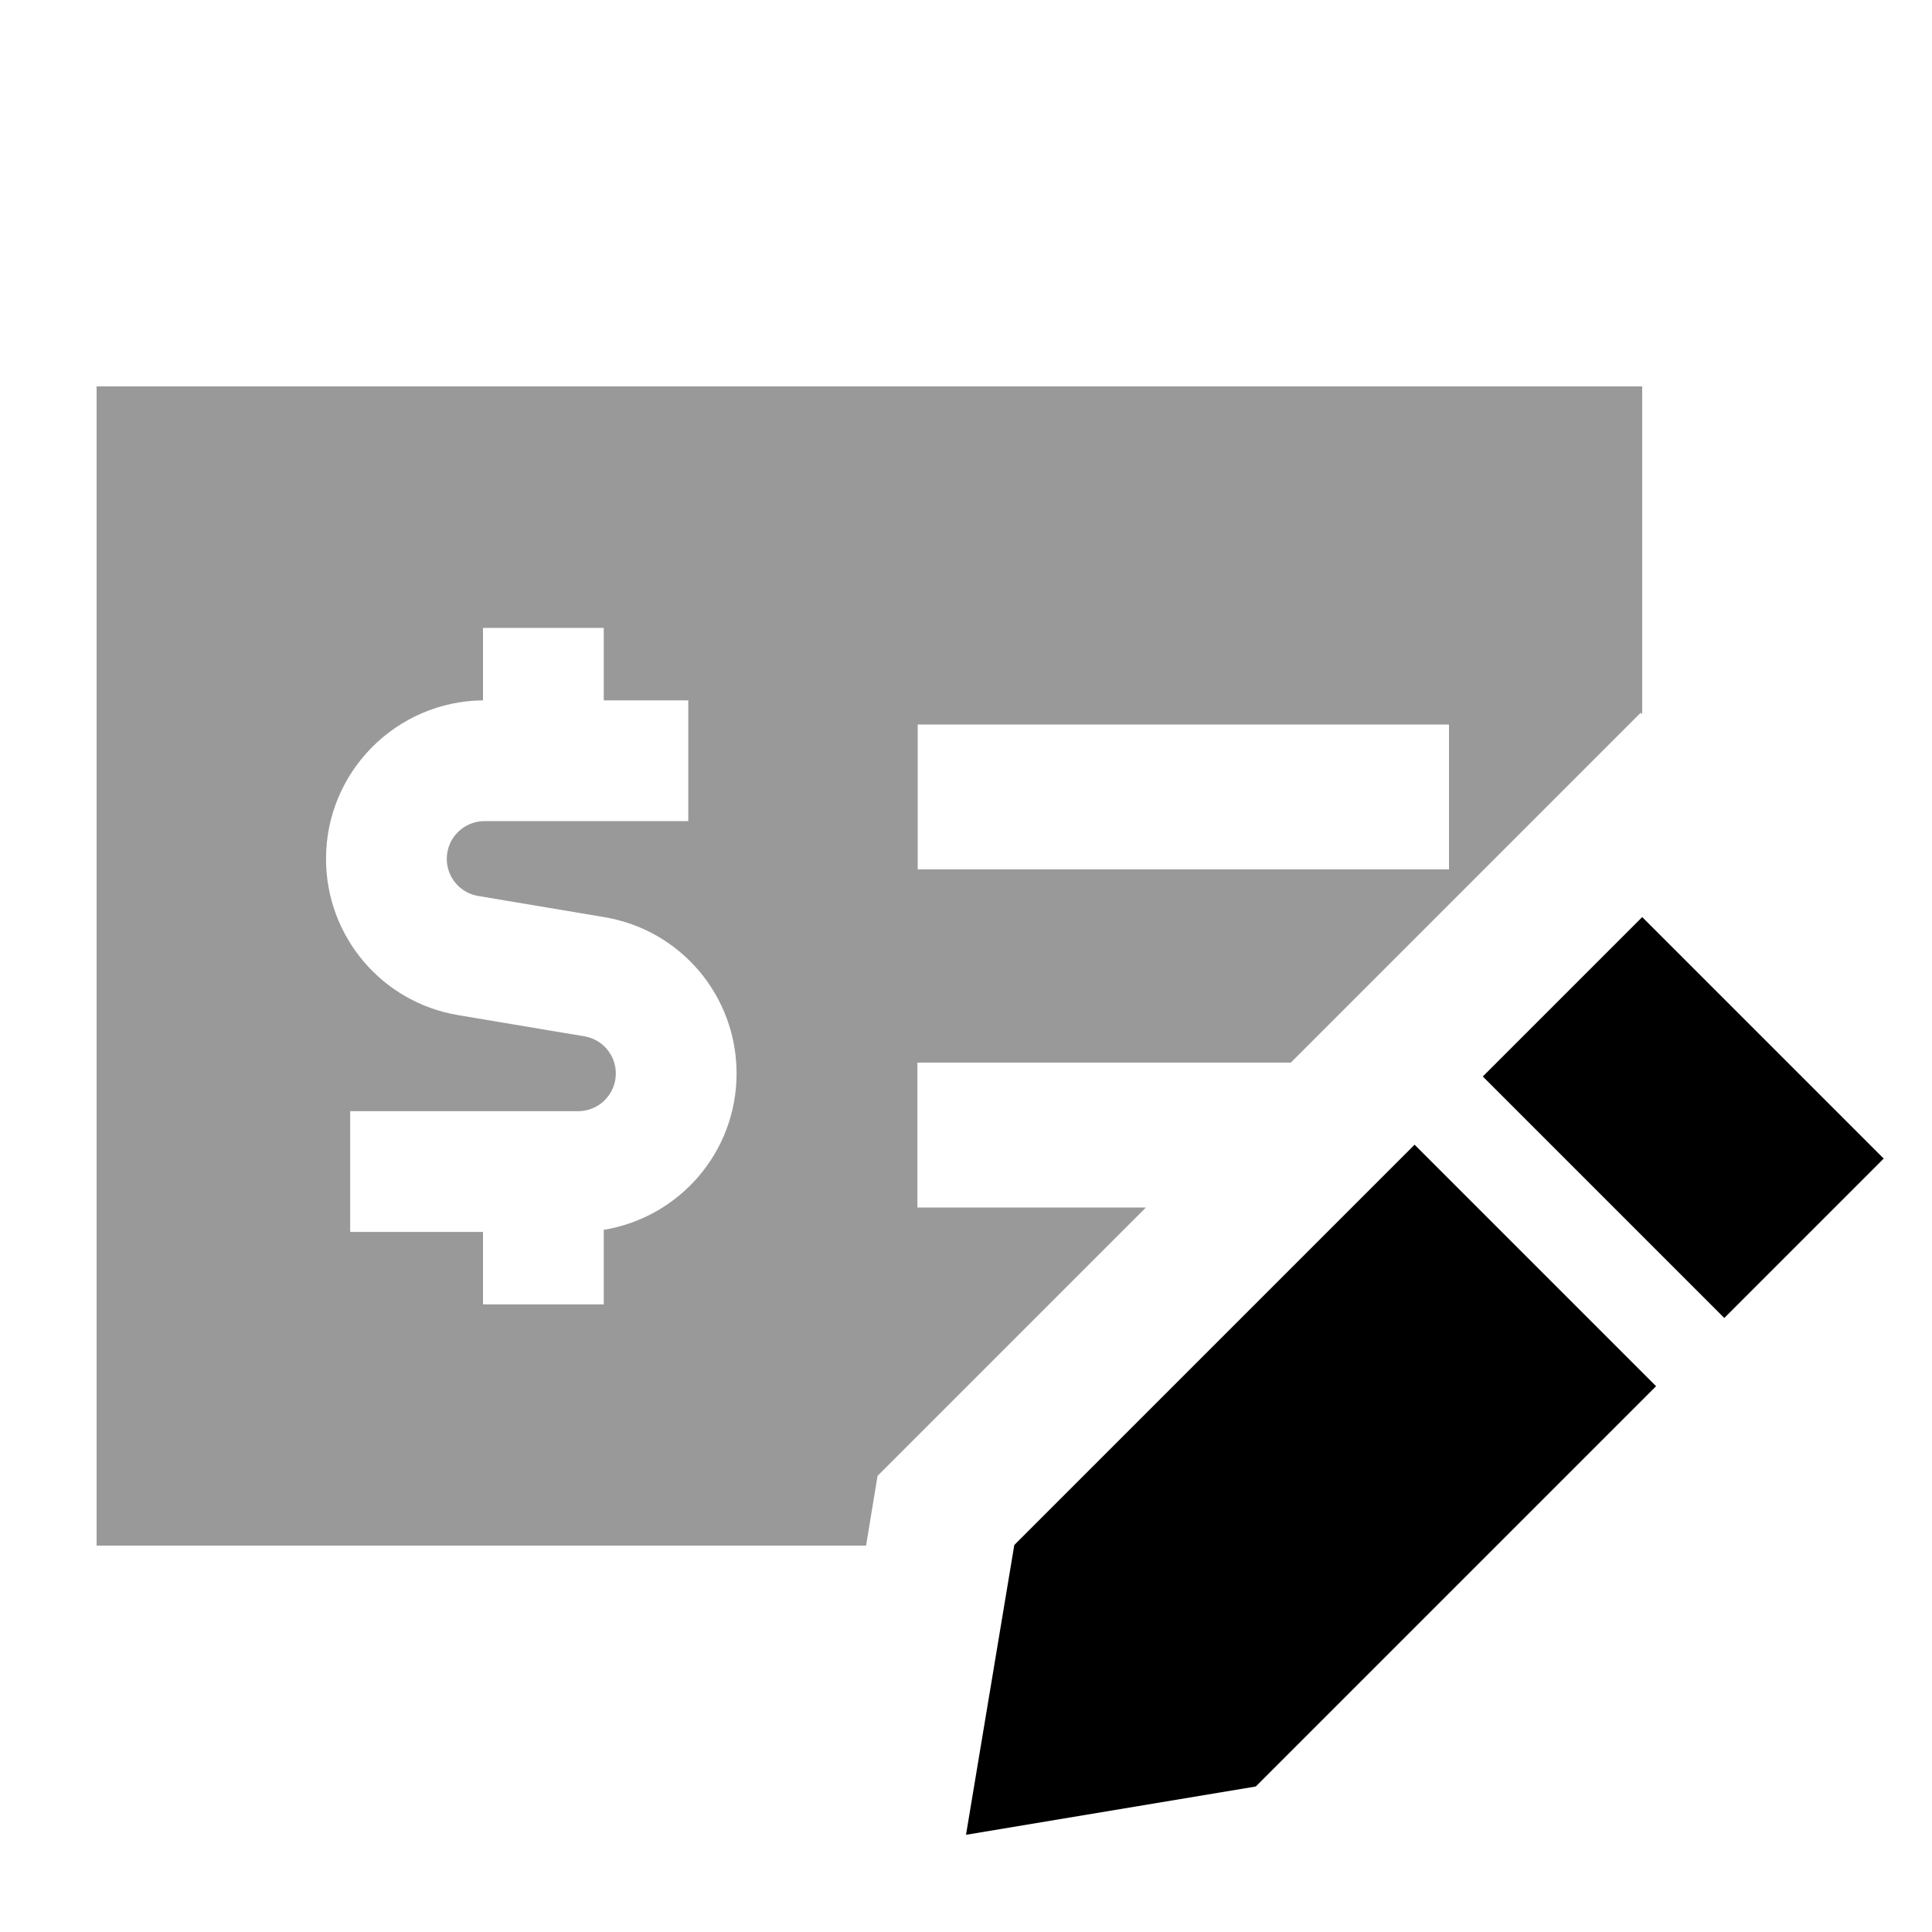 <svg xmlns="http://www.w3.org/2000/svg" viewBox="0 0 640 640"><!--! Font Awesome Pro 7.1.0 by @fontawesome - https://fontawesome.com License - https://fontawesome.com/license (Commercial License) Copyright 2025 Fonticons, Inc. --><path opacity=".4" fill="currentColor" d="M32 128L544 128L544 236.6L543.5 236.1L427.6 352L303.9 352L303.9 400L379.6 400L290.7 488.9L286.9 512L32 512L32 128zM108 284.5C108 310.2 126.5 332.1 151.9 336.3L193.6 343.3C199.6 344.3 204 349.5 204 355.6C204 362.5 198.4 368.1 191.5 368.1L116 368.1L116 408.1L160 408.1L160 432.1L200 432.1L200 407.4C225 403.3 244 381.7 244 355.6C244 329.9 225.5 308 200.1 303.8L158.4 296.8C152.4 295.8 148 290.6 148 284.5C148 277.6 153.6 272 160.5 272L228 272L228 232L200 232L200 208L160 208L160 232C131.2 232.3 108 255.7 108 284.5zM304 240L304 288L480 288L480 240L304 240z"/><path fill="currentColor" d="M491.2 356.6L571.2 436.6L624 383.8L544 303.8L491.2 356.6zM468.6 379.2L336 511.8L320 607.8L416 591.8L548.6 459.2L468.6 379.2z"/></svg>